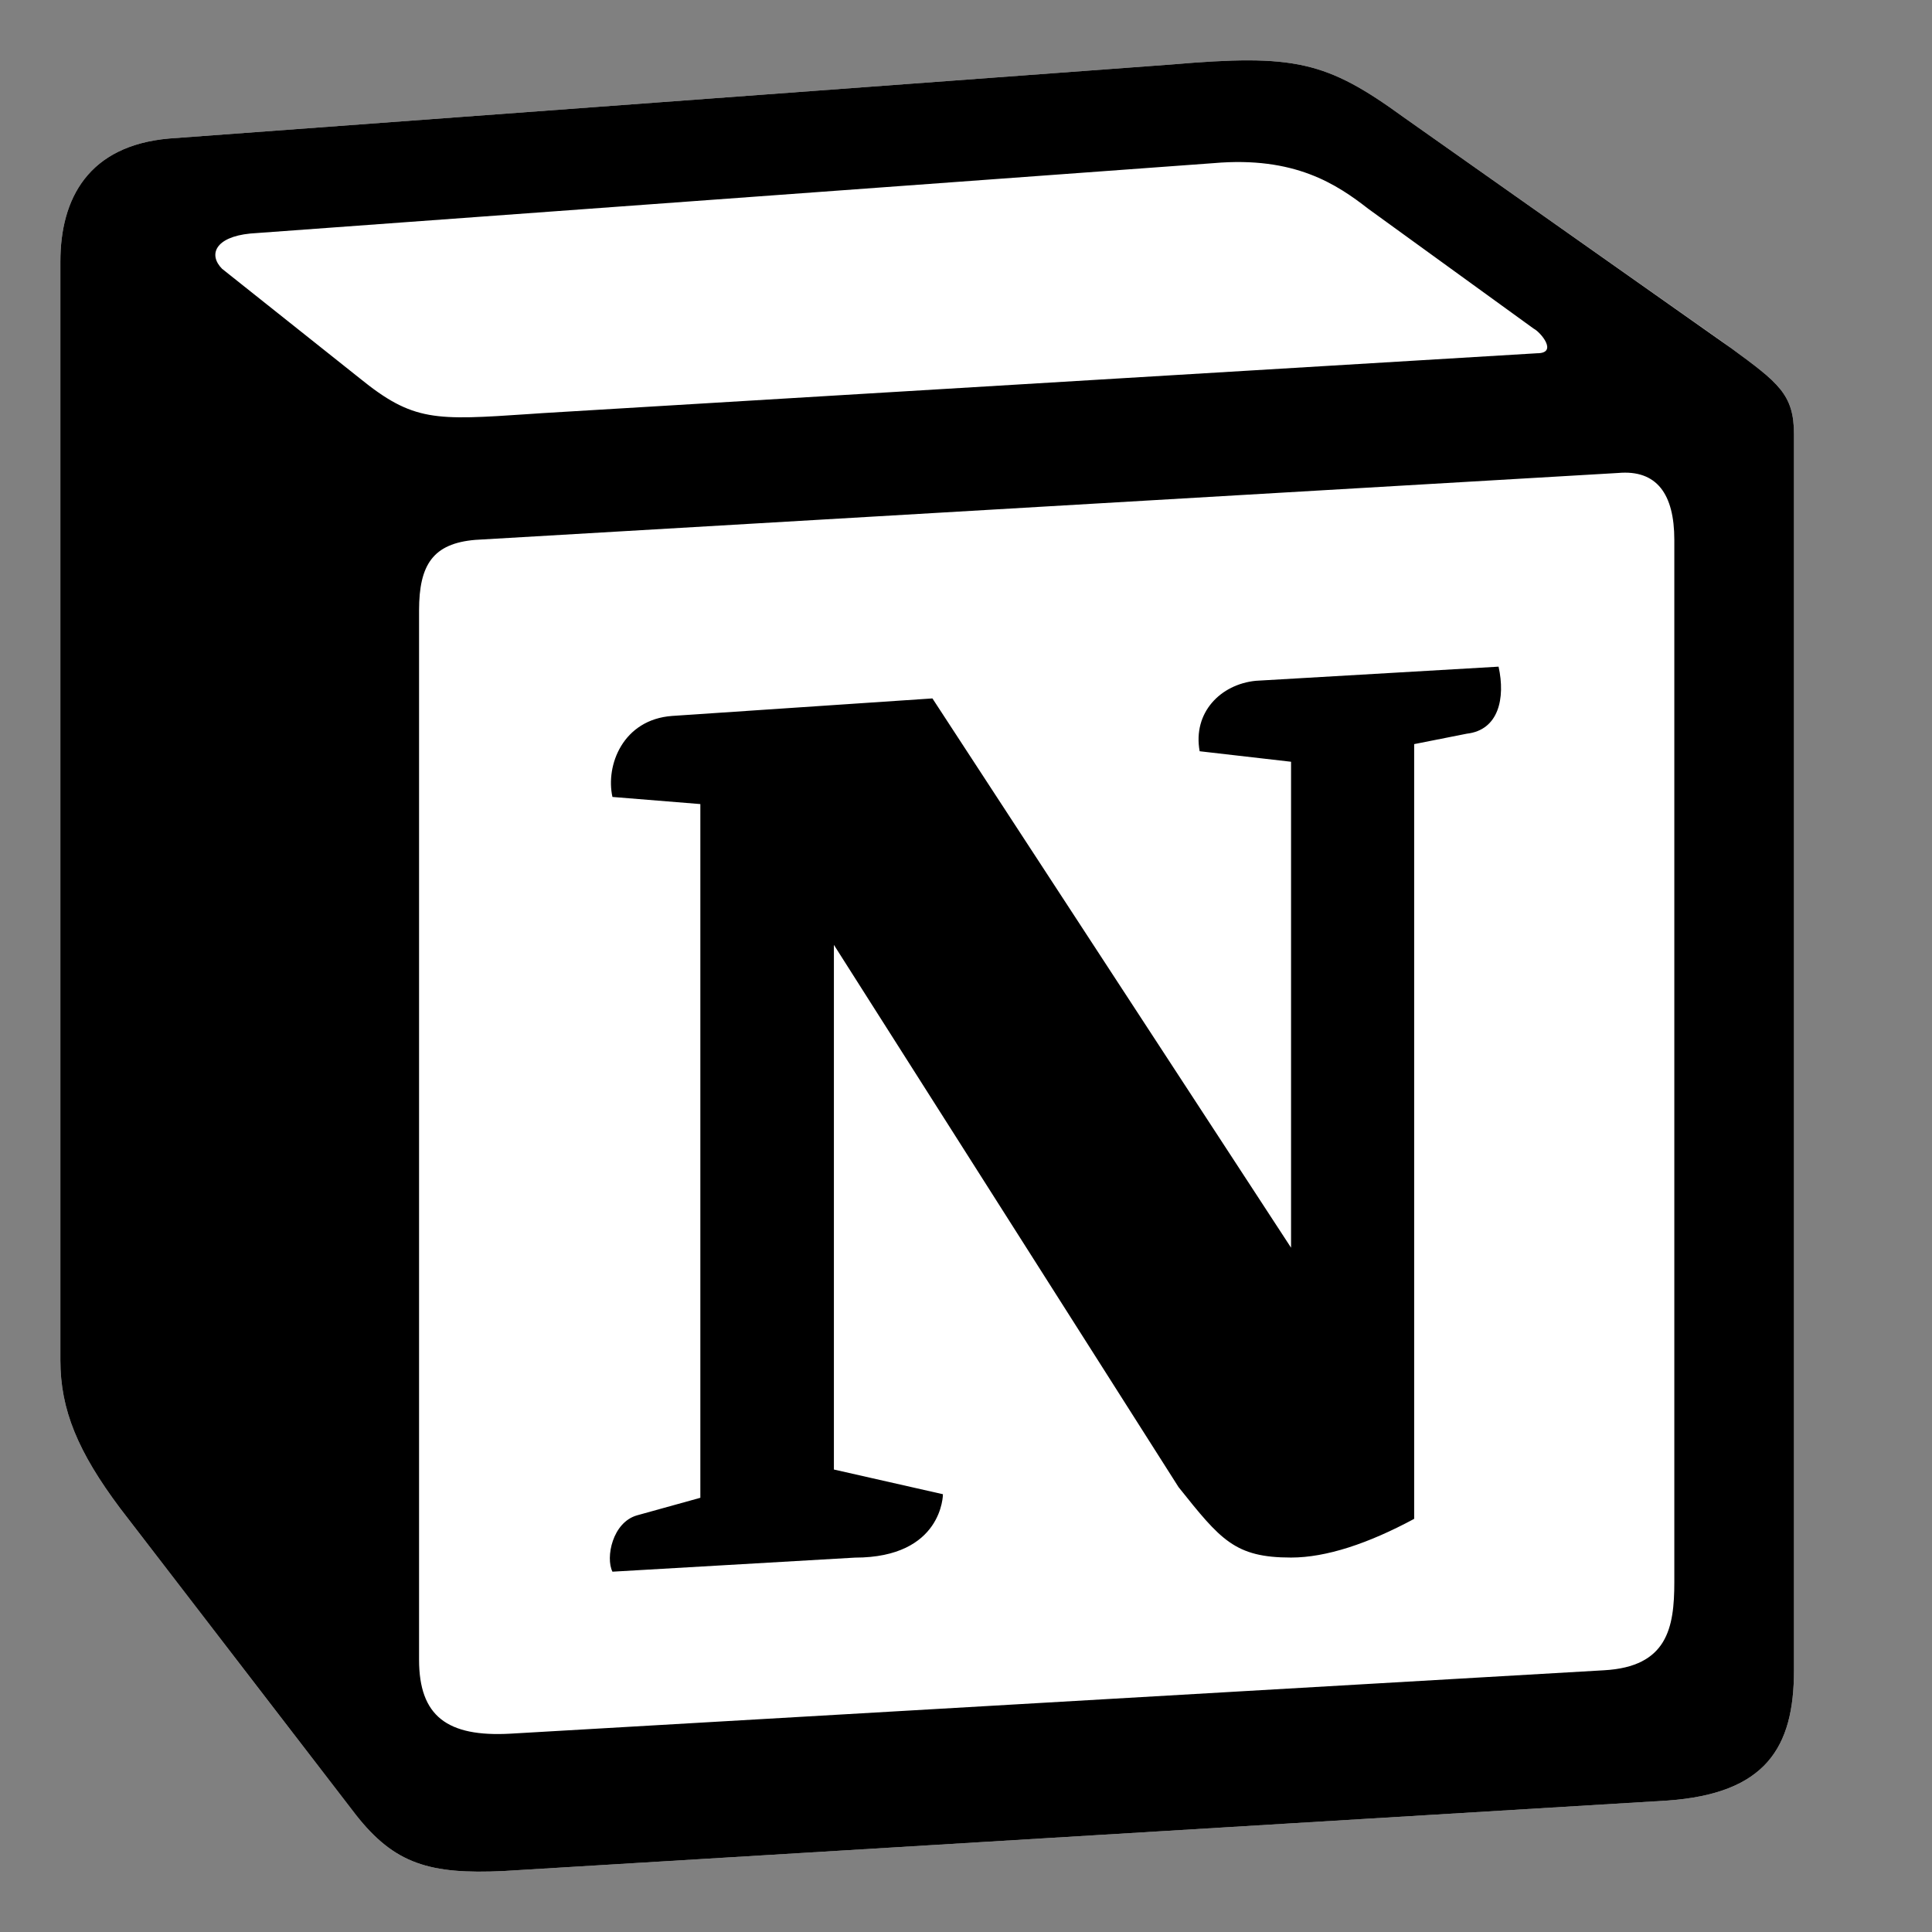 <svg width="32" height="32" viewBox="0 0 32 32" fill="none" xmlns="http://www.w3.org/2000/svg">
<rect x="0" y="0" width="32" height="32" fill="#808080" stroke="none"/>
<g clip-path="url(#clip0_30_143)">
<path d="M2.805 2.294L19.405 1.068C21.444 0.893 21.968 1.011 23.25 1.943L28.549 5.676C29.423 6.318 29.714 6.493 29.714 7.192V27.665C29.714 28.948 29.248 29.707 27.617 29.823L8.34 30.99C7.116 31.048 6.533 30.873 5.892 30.056L1.99 24.982C1.29 24.048 1 23.349 1 22.532V4.334C1 3.285 1.466 2.41 2.805 2.294Z" fill="white"/>
<path fill-rule="evenodd" clip-rule="evenodd" d="M19.405 1.068L2.805 2.294C1.466 2.41 1 3.285 1 4.334V22.532C1 23.349 1.29 24.048 1.99 24.982L5.892 30.056C6.533 30.873 7.116 31.048 8.34 30.99L27.617 29.823C29.247 29.707 29.714 28.948 29.714 27.665V7.192C29.714 6.529 29.452 6.338 28.681 5.772L23.25 1.943C21.968 1.011 21.444 0.893 19.405 1.068V1.068ZM8.776 6.857C7.202 6.963 6.845 6.987 5.951 6.26L3.678 4.452C3.447 4.218 3.563 3.926 4.145 3.868L20.103 2.702C21.443 2.585 22.141 3.052 22.665 3.46L25.402 5.443C25.519 5.502 25.81 5.851 25.46 5.851L8.98 6.843L8.776 6.857ZM6.941 27.49V10.11C6.941 9.351 7.174 9.001 7.872 8.942L26.8 7.834C27.442 7.776 27.732 8.184 27.732 8.942V26.206C27.732 26.965 27.615 27.607 26.567 27.665L8.454 28.715C7.406 28.773 6.941 28.424 6.941 27.49H6.941ZM24.821 11.042C24.937 11.567 24.821 12.092 24.296 12.152L23.423 12.325V25.157C22.665 25.565 21.967 25.798 21.384 25.798C20.452 25.798 20.219 25.506 19.521 24.632L13.812 15.65V24.34L15.618 24.749C15.618 24.749 15.618 25.799 14.161 25.799L10.144 26.032C10.027 25.798 10.144 25.215 10.551 25.099L11.6 24.808V13.318L10.144 13.2C10.027 12.675 10.318 11.917 11.134 11.858L15.444 11.568L21.384 20.666V12.617L19.87 12.443C19.753 11.8 20.219 11.333 20.801 11.276L24.821 11.042Z" fill="black"/>
</g>
<defs>
<clipPath id="clip0_30_143">
<rect width="30" height="30" fill="white" transform="translate(1 1)"/>
</clipPath>
</defs>
</svg>
